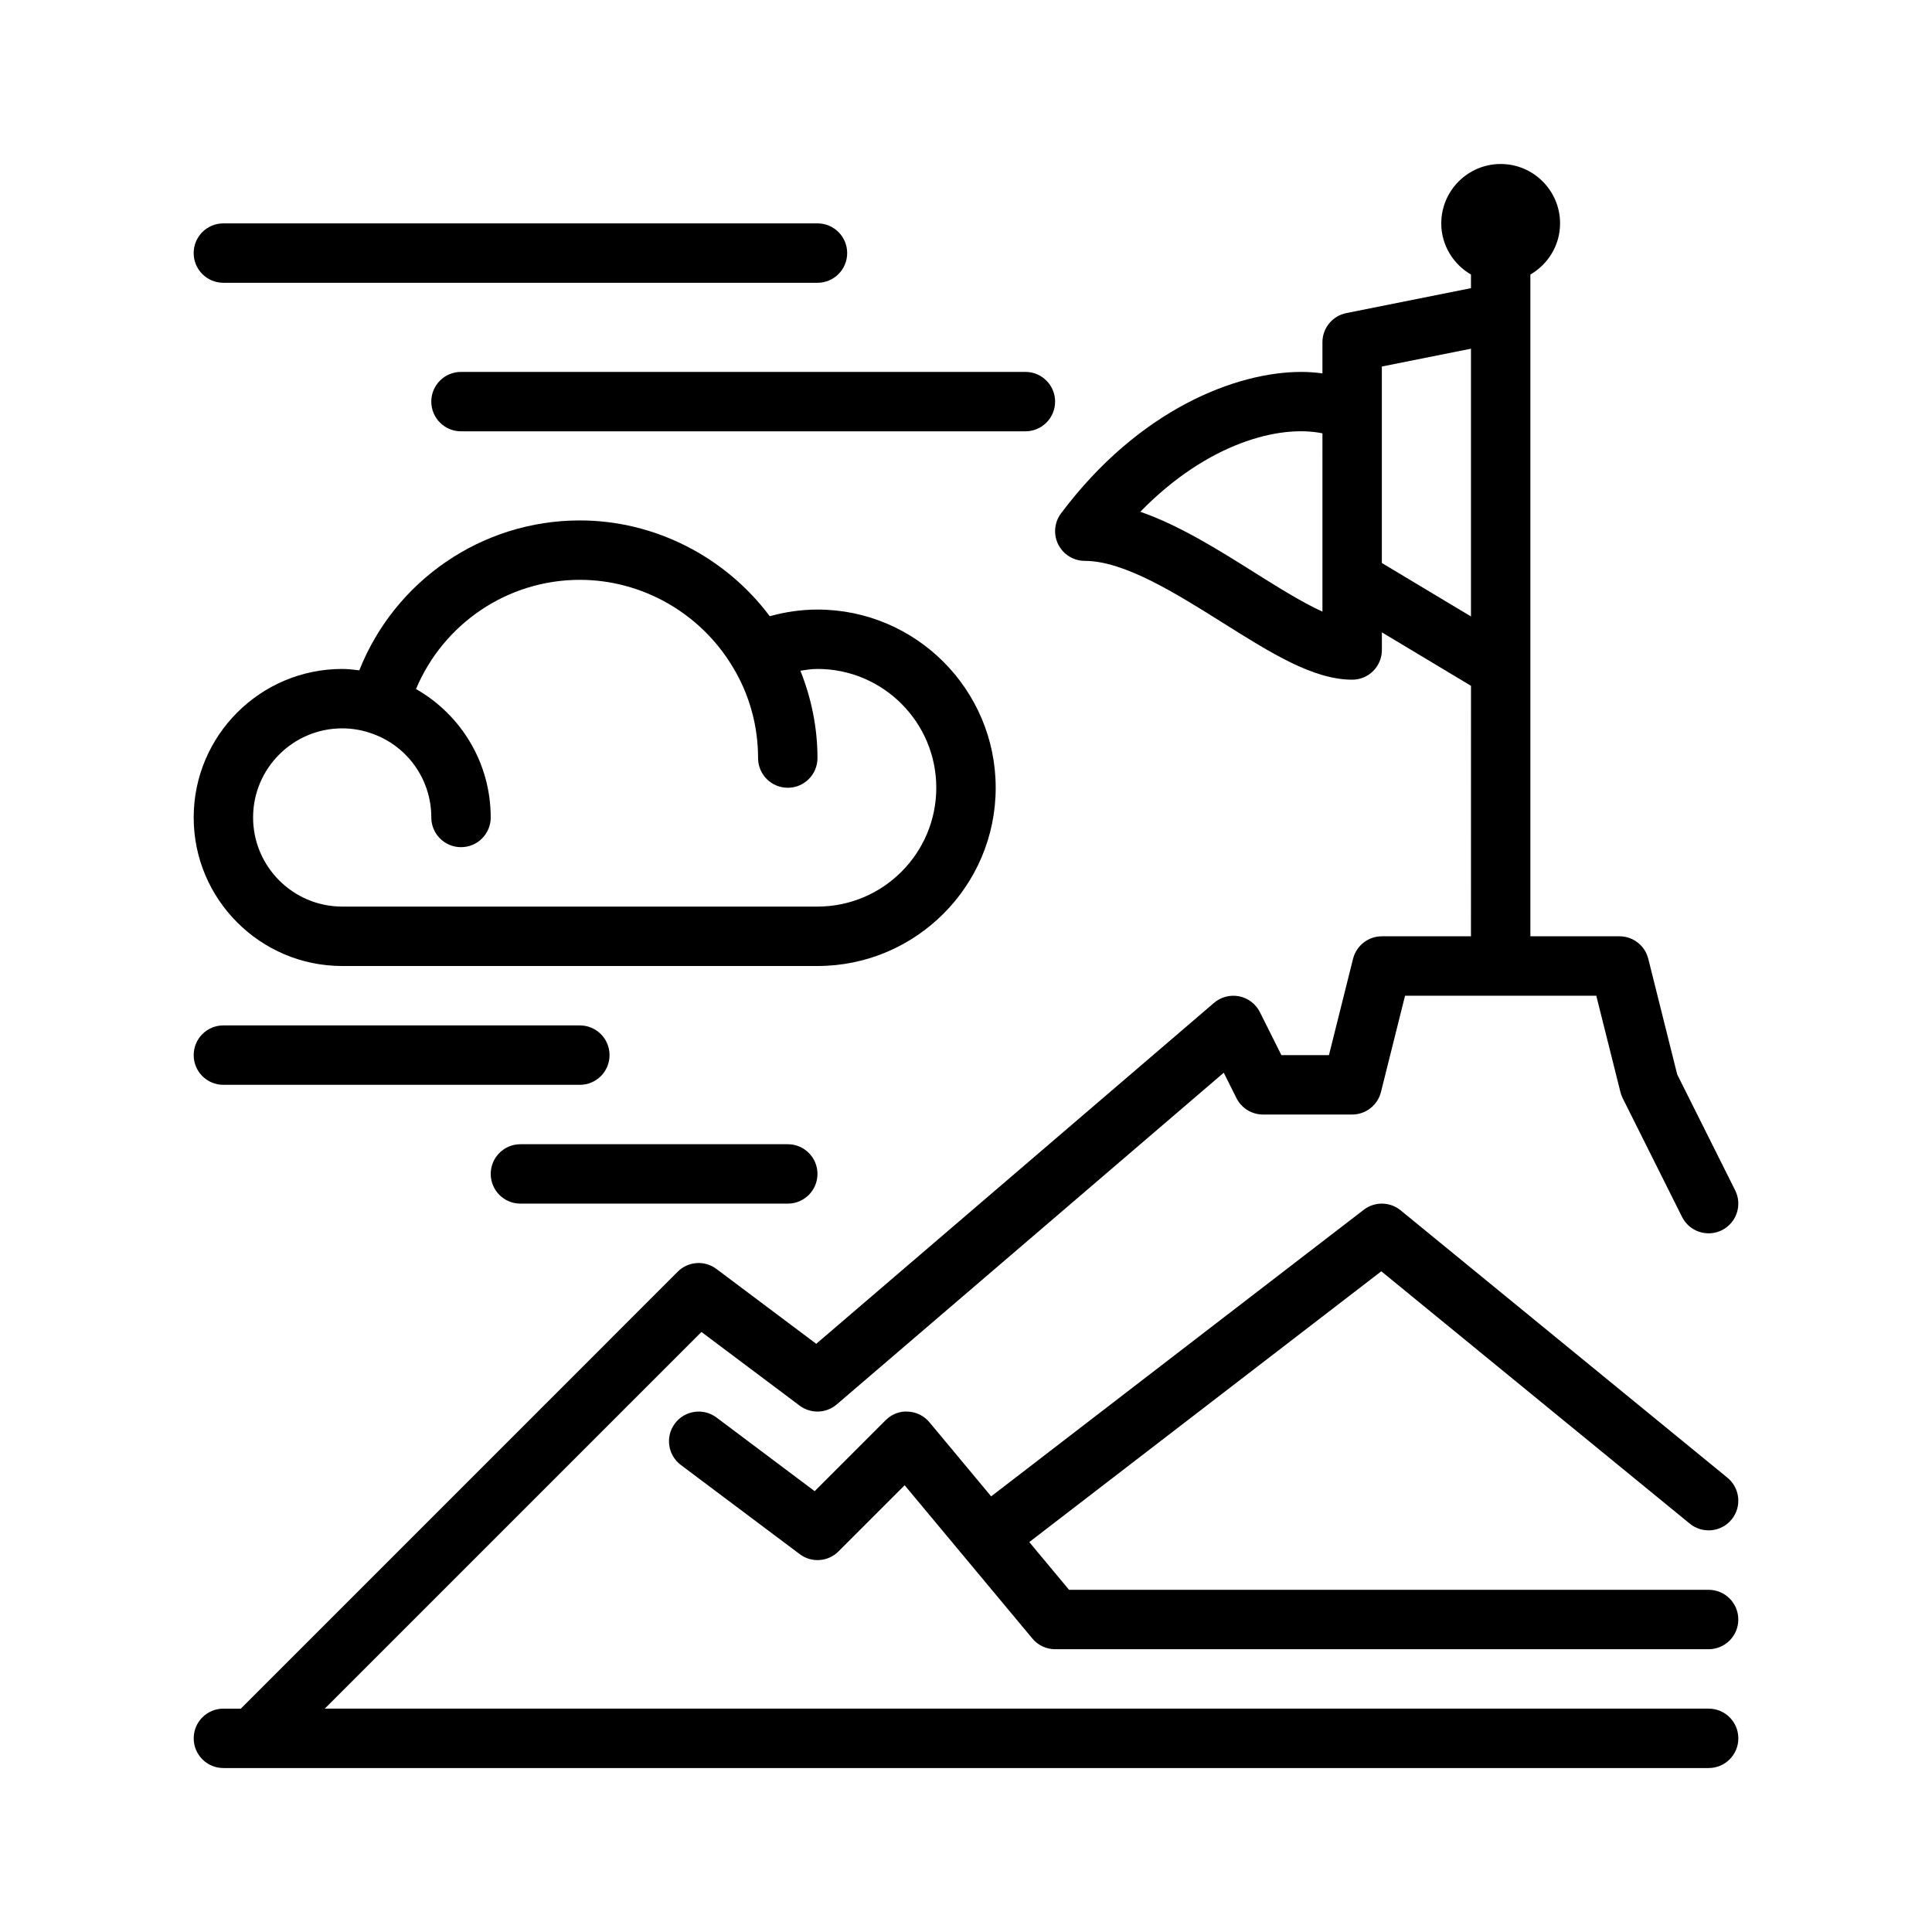 <?xml version="1.0" encoding="UTF-8"?>
<!-- Uploaded to: ICON Repo, www.iconrepo.com, Generator: ICON Repo Mixer Tools -->
<svg fill="#000000" width="800px" height="800px" version="1.1" viewBox="144 144 512 512" xmlns="http://www.w3.org/2000/svg">
 <g>
  <path d="m234.69 400h125.95c26.047 0 47.23-21.184 47.23-47.23s-21.184-47.23-47.23-47.23c-4.305 0-8.535 0.629-12.648 1.762-11.797-15.762-30.5-25.383-50.328-25.383-26.016 0-49.051 16.02-58.441 39.723-1.508-0.18-3.016-0.363-4.535-0.363-21.703 0-39.359 17.656-39.359 39.359-0.004 21.703 17.656 39.363 39.359 39.363zm0-62.977c2.488 0 4.938 0.395 7.336 1.188 9.738 3.164 16.277 12.18 16.277 22.426 0 4.352 3.519 7.871 7.871 7.871s7.871-3.519 7.871-7.871c0-14.344-7.746-27.152-19.797-34.039 7.254-17.293 24.23-28.934 43.418-28.934 16.484 0 31.984 8.816 40.508 23.074 4.398 7.215 6.723 15.566 6.723 24.156 0 4.352 3.519 7.871 7.871 7.871s7.871-3.519 7.871-7.871c0-8.023-1.613-15.863-4.527-23.152 1.5-0.219 3-0.465 4.527-0.465 17.367 0 31.488 14.121 31.488 31.488s-14.121 31.488-31.488 31.488h-125.95c-13.02 0-23.617-10.598-23.617-23.617s10.594-23.613 23.617-23.613z"/>
  <path d="m596.8 596.8h-366.73l99.816-99.816 26.023 19.52c2.953 2.211 7.047 2.086 9.84-0.324l102.56-87.898 3.363 6.723c1.336 2.672 4.059 4.356 7.043 4.356h23.617c3.613 0 6.754-2.465 7.637-5.969l6.383-25.52h50.68l6.391 25.52c0.141 0.559 0.34 1.102 0.59 1.613l15.742 31.488c1.953 3.891 6.676 5.457 10.562 3.519 3.891-1.945 5.465-6.676 3.519-10.562l-15.359-30.707-7.668-30.652c-0.875-3.5-4.016-5.965-7.629-5.965h-23.617v-175.37c4.684-2.731 7.871-7.762 7.871-13.555 0-8.684-7.062-15.742-15.742-15.742-8.684 0-15.742 7.062-15.742 15.742 0 5.793 3.188 10.824 7.871 13.555v3.613l-33.031 6.606c-3.676 0.73-6.332 3.957-6.332 7.715v8.25c-1.801-0.223-3.66-0.379-5.594-0.379-17.199 0-42.949 9.84-63.676 37.48-1.793 2.387-2.078 5.574-0.746 8.242 1.34 2.668 4.062 4.352 7.047 4.352 10.438 0 24.254 8.684 36.441 16.336 12.941 8.133 24.113 15.152 34.41 15.152 4.352 0 7.871-3.519 7.871-7.871v-4.676l23.617 14.168-0.008 66.383h-23.617c-3.613 0-6.754 2.465-7.637 5.969l-6.383 25.52h-12.602l-5.699-11.391c-1.086-2.164-3.109-3.715-5.481-4.195-2.41-0.465-4.84 0.164-6.684 1.746l-105.41 90.348-26.434-19.828c-3.133-2.363-7.519-2.055-10.289 0.73l-115.77 115.78h-4.613c-4.352 0-7.871 3.519-7.871 7.871s3.519 7.871 7.871 7.871h393.6c4.352 0 7.871-3.519 7.871-7.871 0-4.356-3.519-7.871-7.871-7.871zm-102.34-290.71c-5.473-2.488-12.074-6.644-18.16-10.461-9.469-5.953-19.789-12.43-30.109-16.004 17.84-18.277 36.902-23.129 48.27-20.789zm15.746-12.887v-52.07l23.617-4.723v70.957z"/>
  <path d="m591.82 547.79c3.363 2.746 8.328 2.25 11.074-1.117 2.754-3.363 2.25-8.32-1.117-11.074l-86.594-70.848c-2.824-2.32-6.887-2.371-9.777-0.148l-98.738 75.949-16.367-19.648c-1.426-1.699-3.481-2.723-5.699-2.816-2.203-0.164-4.359 0.73-5.918 2.297l-18.789 18.789-26.016-19.52c-3.473-2.598-8.406-1.906-11.012 1.574-2.613 3.473-1.906 8.406 1.574 11.012l31.488 23.617c3.117 2.363 7.519 2.055 10.289-0.73l17.523-17.523 33.844 40.613c1.484 1.801 3.695 2.84 6.031 2.84h173.18c4.352 0 7.871-3.519 7.871-7.871 0-4.352-3.519-7.871-7.871-7.871h-169.49l-10.539-12.648 93.293-71.762z"/>
  <path d="m203.2 431.49h94.465c4.352 0 7.871-3.519 7.871-7.871 0-4.352-3.519-7.871-7.871-7.871l-94.465-0.004c-4.352 0-7.871 3.519-7.871 7.871-0.004 4.356 3.516 7.875 7.871 7.875z"/>
  <path d="m203.2 218.94h157.44c4.352 0 7.871-3.519 7.871-7.871 0-4.352-3.519-7.871-7.871-7.871h-157.44c-4.356 0-7.875 3.516-7.875 7.871 0 4.352 3.519 7.871 7.875 7.871z"/>
  <path d="m258.3 250.43c0 4.352 3.519 7.871 7.871 7.871h149.57c4.352 0 7.871-3.519 7.871-7.871 0-4.352-3.519-7.871-7.871-7.871h-149.57c-4.356 0-7.875 3.519-7.875 7.871z"/>
  <path d="m281.92 447.23c-4.352 0-7.871 3.519-7.871 7.871 0 4.352 3.519 7.871 7.871 7.871h70.848c4.352 0 7.871-3.519 7.871-7.871 0-4.352-3.519-7.871-7.871-7.871z"/>
 </g>
</svg>